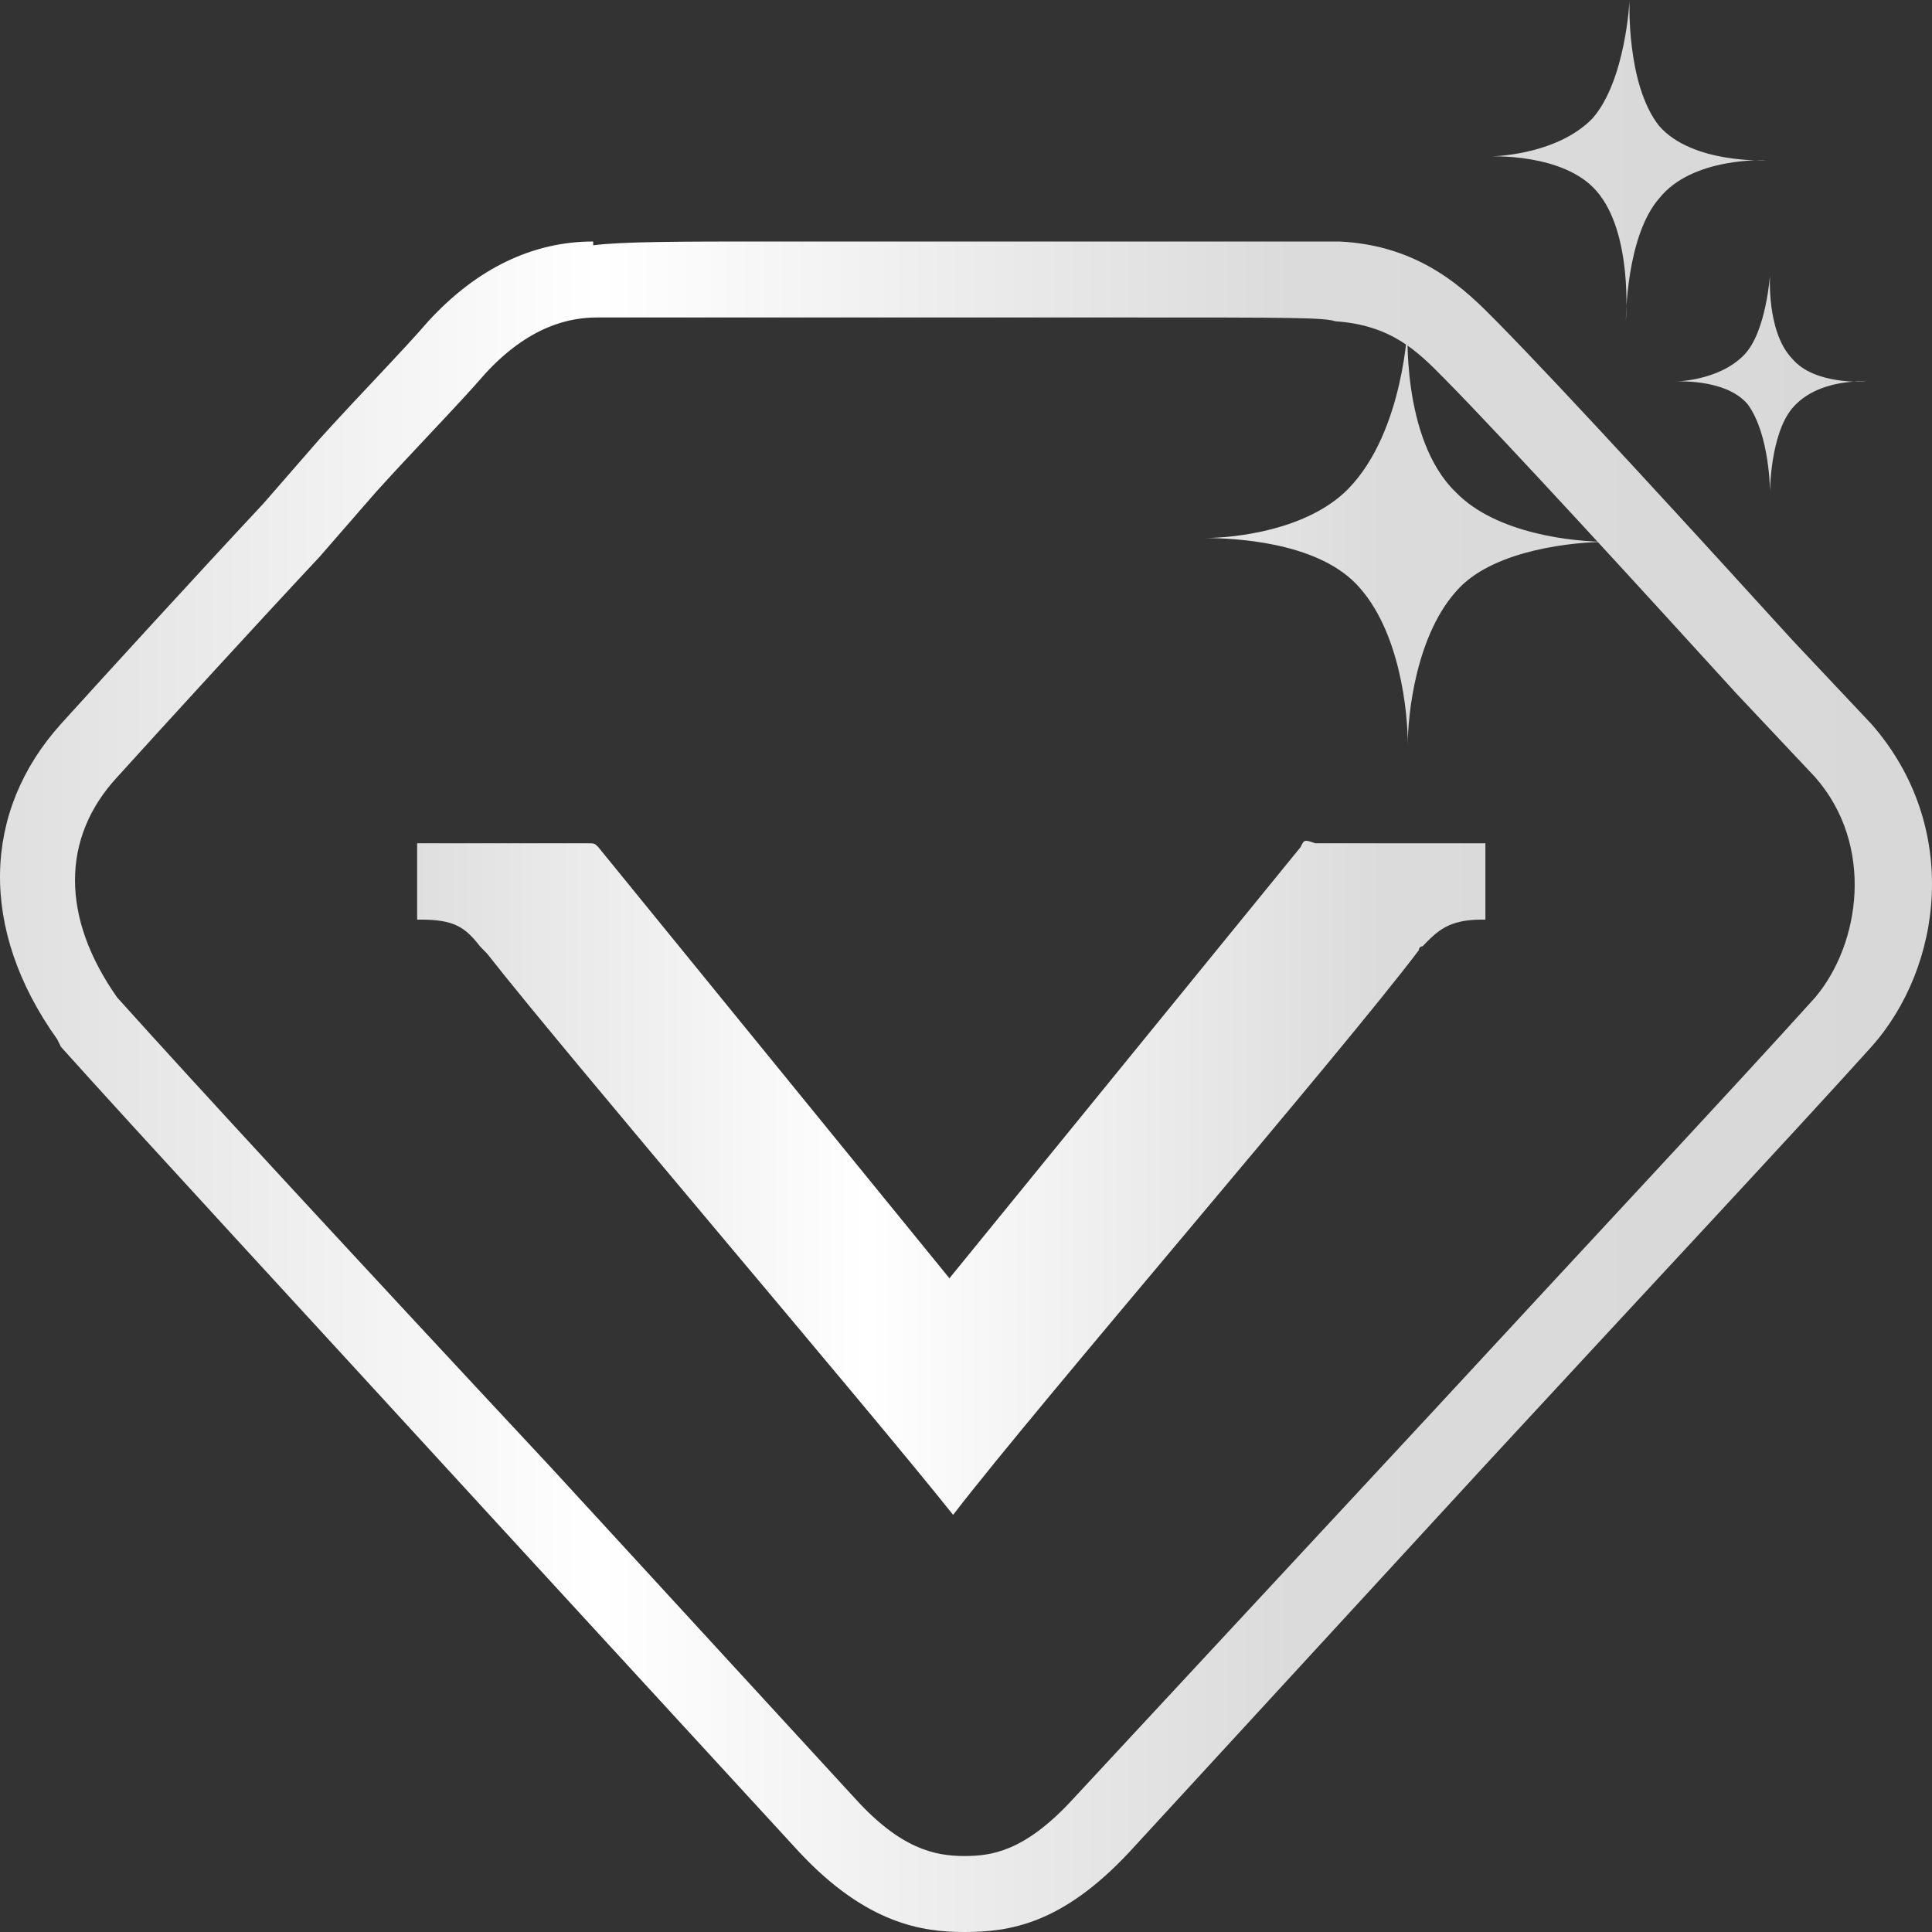 <?xml version="1.0" encoding="UTF-8"?>
<svg width="88px" height="88px" viewBox="0 0 88 88" version="1.1" xmlns="http://www.w3.org/2000/svg" xmlns:xlink="http://www.w3.org/1999/xlink">
    <rect x="0" y="0" width="88" height="88" fill="#333333" stroke="none"/>
    <!-- Generator: Sketch 60.1 (88133) - https://sketch.com -->
    <title>编组</title>
    <desc>Created with Sketch.</desc>
    <defs>
        <linearGradient x1="0%" y1="50%" x2="100%" y2="50%" id="linearGradient-1">
            <stop stop-color="#DFDFDF" offset="0%"></stop>
            <stop stop-color="#FFFFFF" offset="30.995%"></stop>
            <stop stop-color="#DBDBDB" offset="66.594%"></stop>
            <stop stop-color="#D8D8D8" offset="100%"></stop>
        </linearGradient>
        <linearGradient x1="0%" y1="50%" x2="100%" y2="50%" id="linearGradient-2">
            <stop stop-color="#DFDFDF" offset="0%"></stop>
            <stop stop-color="#FFFFFF" offset="30.995%"></stop>
            <stop stop-color="#DBDBDB" offset="66.594%"></stop>
            <stop stop-color="#D8D8D8" offset="100%"></stop>
        </linearGradient>
    </defs>
    <g id="页面-1" stroke="none" stroke-width="1" fill="none" fill-rule="evenodd">
        <g id="5服务保障备份" transform="translate(-326, -2191)" fill-rule="nonzero">
            <g id="编组-2备份-6" transform="translate(252, 2159)">
                <g id="编组" transform="translate(74, 32)">
                    <path d="M80.622,12.514 C80.622,12.514 80.454,15.121 81.633,16.338 C82.643,17.554 85,17.38 85,17.38 C85,17.38 82.811,17.207 81.633,18.597 C80.622,19.814 80.622,22.421 80.622,22.421 C80.622,22.421 80.622,19.814 79.612,18.423 C78.602,17.207 76.245,17.38 76.245,17.38 C76.245,17.38 78.265,17.38 79.444,16.164 C80.454,15.121 80.622,12.514 80.622,12.514 L80.622,12.514 Z M74.224,0 C74.224,0 74.056,3.824 75.571,5.736 C77.087,7.474 80.454,7.3 80.454,7.3 C80.454,7.3 77.087,7.126 75.571,9.038 C74.056,10.776 74.056,14.599 74.056,14.599 C74.056,14.599 74.393,10.602 72.709,8.69 C71.194,6.952 67.827,7.126 67.827,7.126 C67.827,7.126 70.857,7.126 72.541,5.388 C74.056,3.65 74.224,0 74.224,0 Z M73.214,24.68 L73.888,24.68 C73.888,24.68 73.551,24.506 73.214,24.68 C71.699,24.68 68.163,24.332 66.311,22.421 C63.786,19.987 64.122,14.773 64.122,14.773 C64.122,14.773 63.954,19.64 61.429,22.247 C59.577,24.159 56.209,24.506 54.862,24.506 L54.189,24.506 L54.862,24.506 C56.209,24.506 59.913,24.68 61.765,26.592 C63.786,28.678 64.122,32.501 64.122,33.892 C64.122,32.675 64.459,28.851 66.48,26.766 C68.163,25.028 71.699,24.68 73.214,24.68 Z M59.24,38.584 L43.245,58.224 L27.25,38.584 C27.082,38.411 27.082,38.411 26.745,38.411 L19,38.411 L19,41.887 L19.168,41.887 C20.684,41.887 21.189,42.234 21.862,43.103 L22.199,43.451 C25.735,47.97 39.541,64.134 43.413,69 C47.286,63.96 61.092,47.97 64.628,43.277 C64.628,43.103 64.796,43.103 64.796,43.103 C65.469,42.408 65.974,41.887 67.49,41.887 L67.658,41.887 L67.658,38.411 L59.913,38.411 C59.408,38.237 59.408,38.237 59.24,38.584 L59.24,38.584 Z" id="形状" fill="url(#linearGradient-1)"></path>
                    <path d="M43.921,88 C42.043,88 39.483,87.654 36.409,84.366 L22.58,69.312 C13.702,59.622 6.19,51.49 2.776,47.683 L2.605,47.337 C-0.98,42.319 -0.809,36.955 2.776,32.975 C4.654,30.899 8.922,26.227 11.995,22.939 L14.556,19.998 C16.434,17.921 18.312,16.018 19.507,14.634 C21.727,12.211 24.288,11 27.019,11 L27.019,11.173 C28.385,11 30.946,11 35.385,11 L60.994,11 C64.75,11.173 66.799,13.249 68.165,14.634 C71.238,17.748 77.555,24.67 81.652,29.169 L85.238,32.975 C89.335,37.647 88.482,44.049 85.238,47.683 C81.652,51.663 75.336,58.411 67.823,66.544 L51.434,84.366 C48.36,87.654 45.97,88 43.921,88 Z M51.263,14.461 L27.19,14.461 C25.995,14.461 24.117,14.807 22.068,17.056 C20.873,18.44 18.995,20.344 17.117,22.42 L14.556,25.362 C11.483,28.649 7.215,33.321 5.337,35.398 C2.776,38.166 2.776,41.8 5.337,45.434 C8.751,49.24 16.263,57.373 25.141,66.89 L38.97,81.944 C41.019,84.193 42.556,84.539 43.921,84.539 C45.117,84.539 46.653,84.366 48.873,81.944 L65.263,64.294 C72.775,56.162 79.092,49.413 82.677,45.434 C84.726,43.011 85.408,38.512 82.677,35.398 L79.092,31.591 C74.994,27.092 68.677,20.171 65.775,17.229 C64.58,16.018 63.385,14.807 60.824,14.634 C60.311,14.461 58.775,14.461 51.263,14.461 Z" id="形状" fill="url(#linearGradient-2)"></path>
                </g>
            </g>
        </g>
    </g>
</svg>